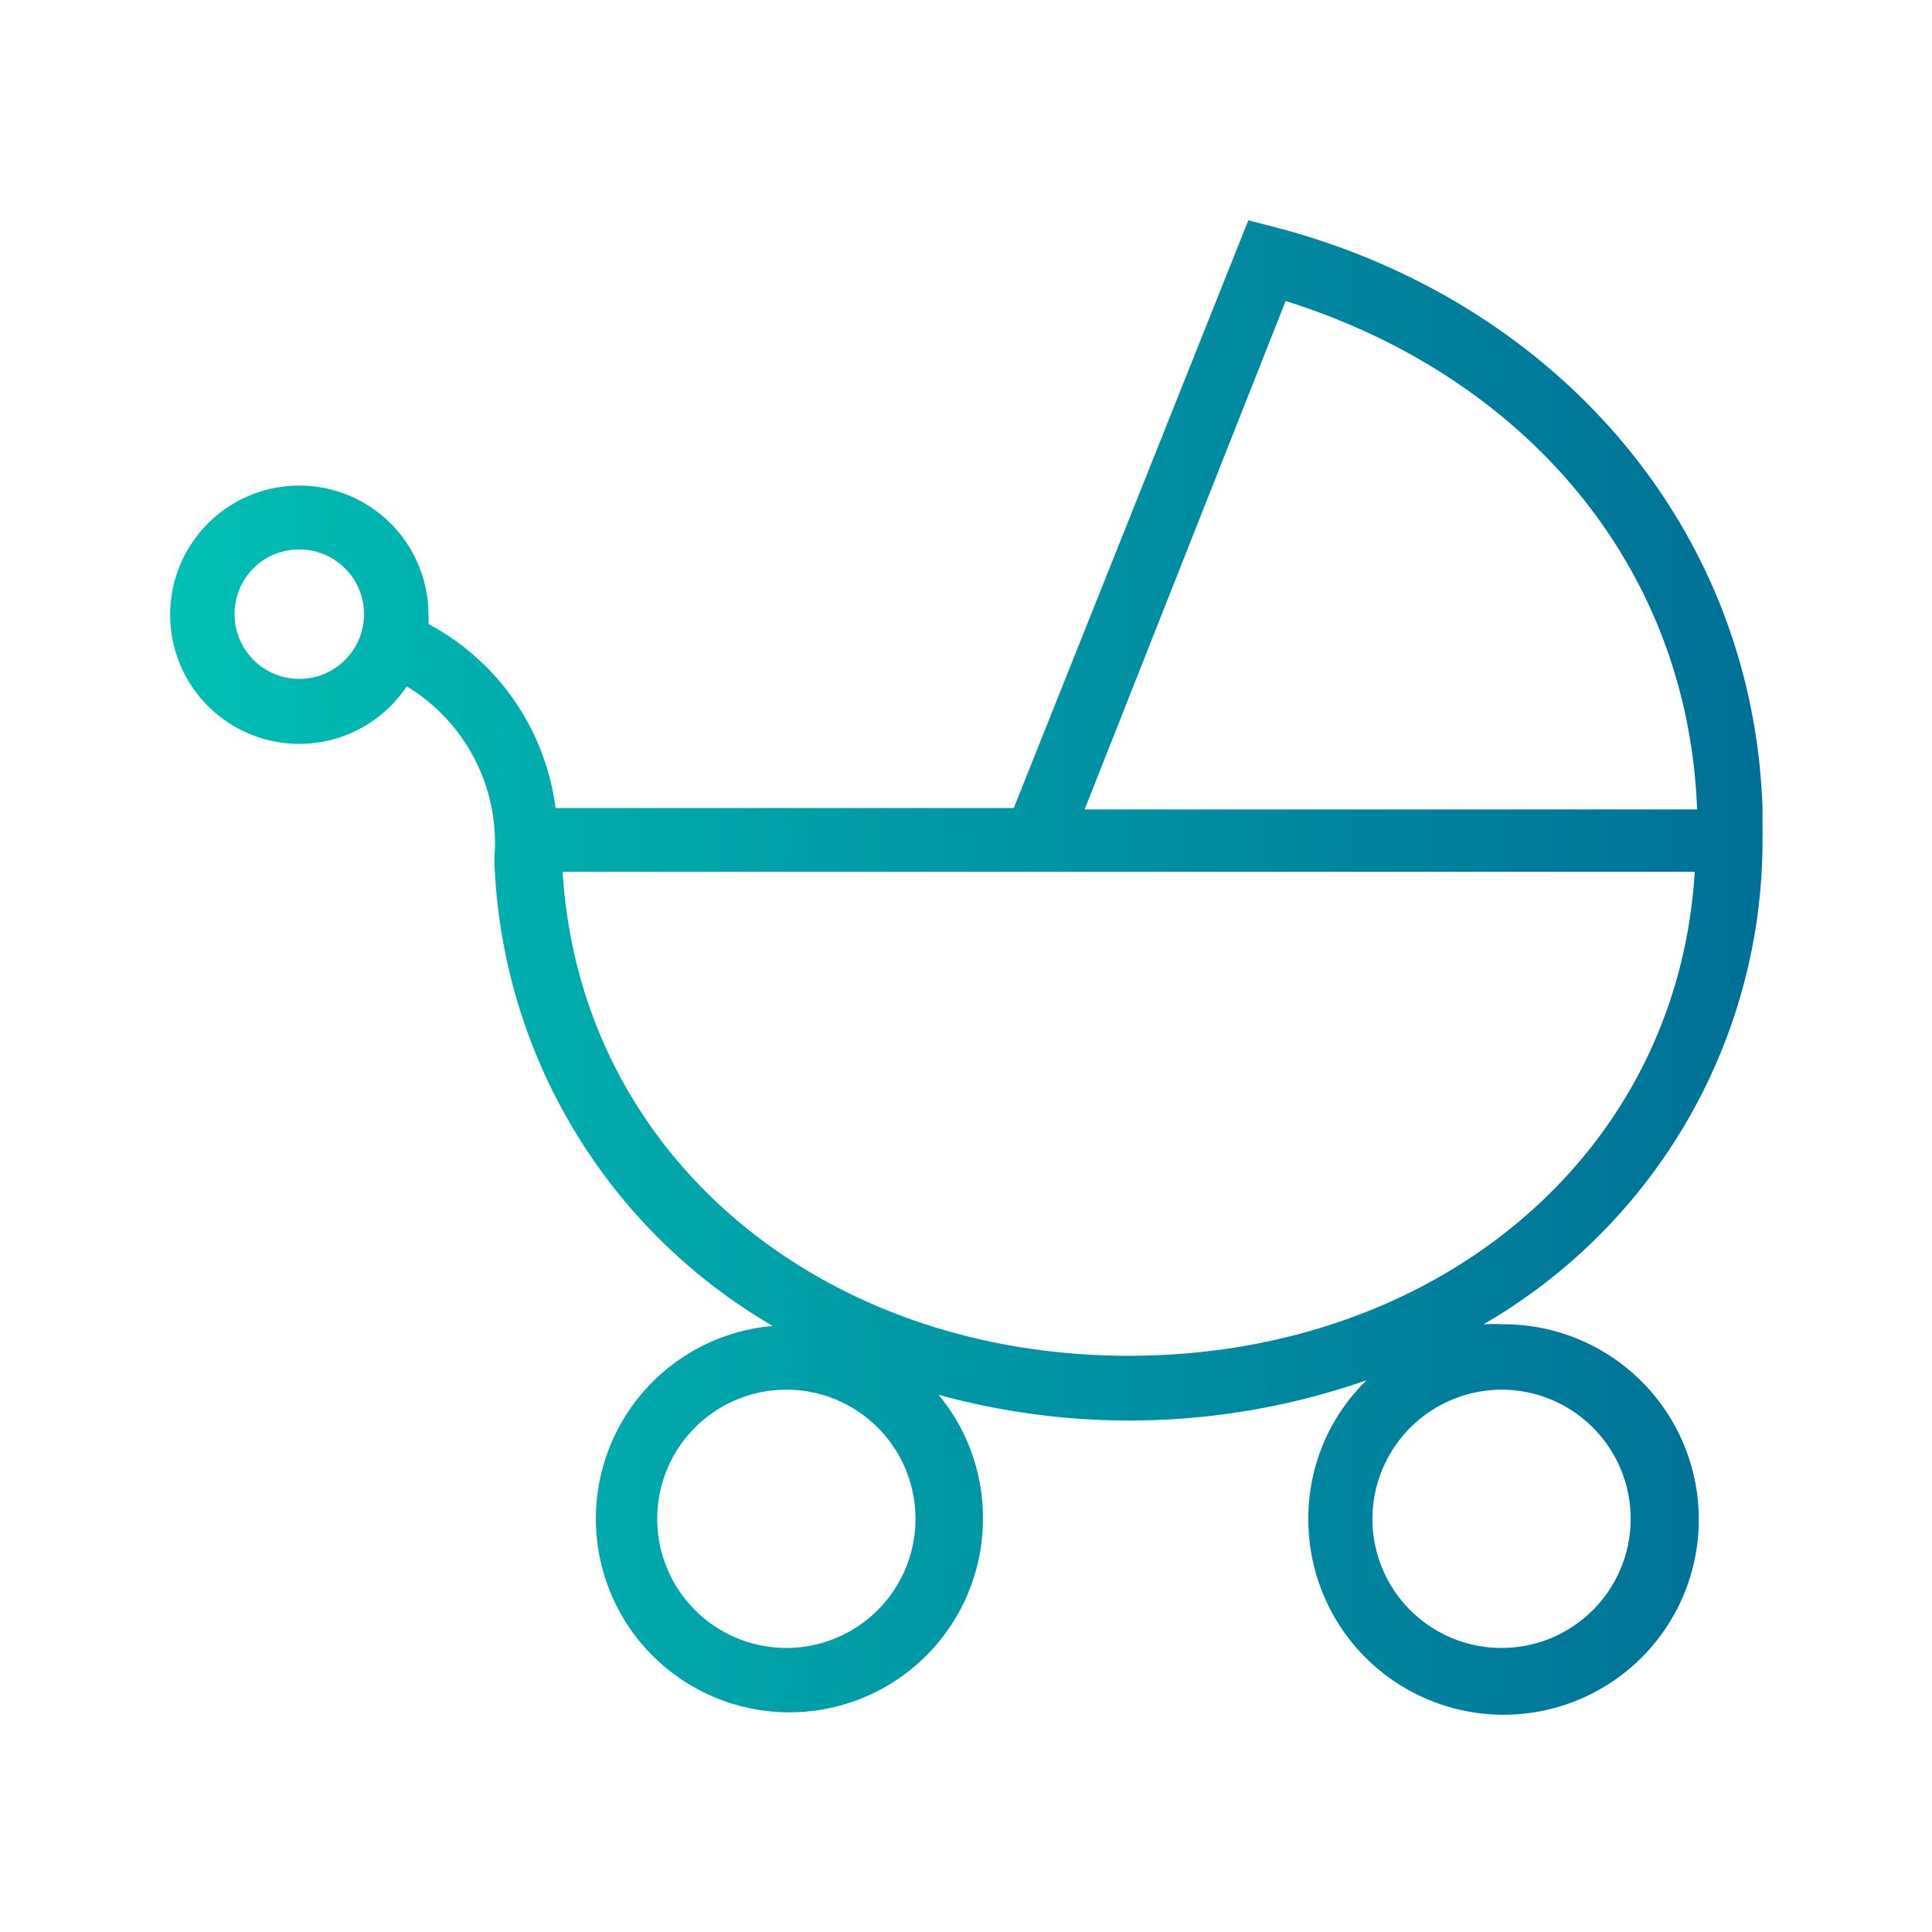 <svg xmlns="http://www.w3.org/2000/svg" xmlns:xlink="http://www.w3.org/1999/xlink" width="57" height="57" viewBox="0 0 57 57"><defs><style>.cls-1{fill:url(#Dégradé_sans_nom_16);}</style><linearGradient id="Dégradé_sans_nom_16" x1="5" y1="28.5" x2="52" y2="28.5" gradientUnits="userSpaceOnUse"><stop offset="0" stop-color="#00bfb3"/><stop offset="1" stop-color="#007096"/></linearGradient></defs><g id="Calque_117" data-name="Calque 117"><path class="cls-1" d="M36.83,6.5,29.91,23.84H16.39a7.19,7.19,0,0,0-3.75-5.43,2.77,2.77,0,0,0,0-.3A3.81,3.81,0,1,0,12,20.25a5.39,5.39,0,0,1,2.59,5,2.11,2.11,0,0,0,0,.25,16.53,16.53,0,0,0,8.21,13.62A5.71,5.71,0,1,0,29,44.78a5.68,5.68,0,0,0-1.31-3.63,21.21,21.21,0,0,0,12.63-.43,5.68,5.68,0,0,0-1.72,4.06,5.76,5.76,0,1,0,5.75-5.71,5.49,5.49,0,0,0-.58,0A16.49,16.49,0,0,0,52,24.78v-.15a.66.66,0,0,0,0-.14c0-.06,0-.12,0-.17v-.48h0c-.29-8.45-6.26-15-14.32-17.12Zm1.1,2.38c6.91,2.17,11.86,7.67,12.14,15H32ZM8.84,16.21a1.91,1.91,0,1,1-1.92,1.9A1.9,1.9,0,0,1,8.84,16.21Zm7.76,9.51H50C49.49,34.13,42.33,40,33.3,40S17.11,34.13,16.6,25.72ZM23.23,41a3.81,3.81,0,1,1-3.84,3.81A3.81,3.81,0,0,1,23.23,41Zm21.1,0a3.81,3.81,0,1,1-3.84,3.81A3.82,3.82,0,0,1,44.33,41Z"/></g></svg>